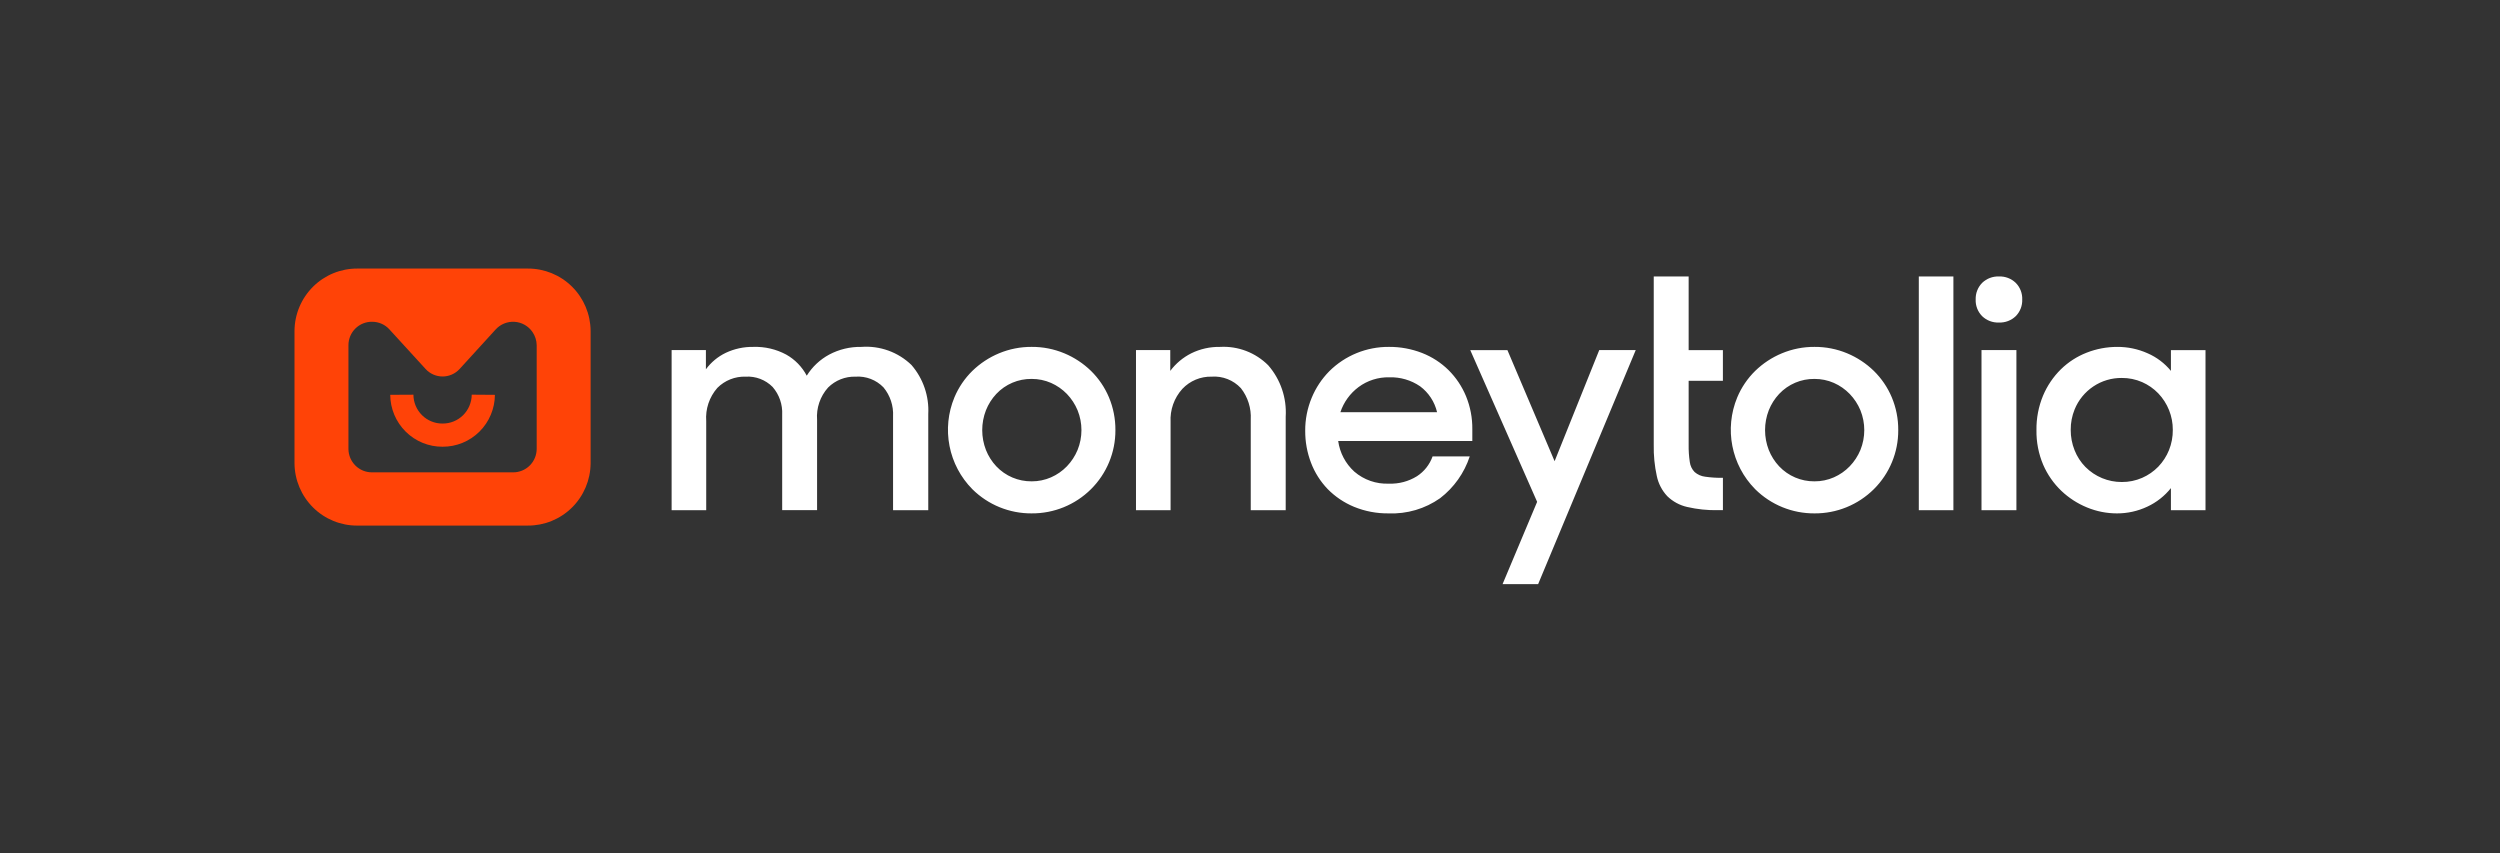 <?xml version="1.0" encoding="UTF-8"?>
<svg width="296px" height="101px" viewBox="0 0 296 101" version="1.1" xmlns="http://www.w3.org/2000/svg" xmlns:xlink="http://www.w3.org/1999/xlink">
    <rect x="0" y="0" width="296" height="101" fill="#333333" stroke="none"/>
    <title>Cashier/Betbaba A_C</title>
    <g id="Cashier/Betbaba-A_C" stroke="none" stroke-width="1" fill="none" fill-rule="evenodd">
        <g id="Group-20-Copy-17" transform="translate(34.869, 31.798)">
            <g id="Moneytolia" transform="translate(0, -0)">
                <path d="M44.652,9.653 L48.71,9.653 L48.71,11.926 C49.323,11.093 50.131,10.423 51.064,9.975 C52.087,9.494 53.207,9.254 54.337,9.275 C55.689,9.231 57.028,9.544 58.219,10.184 C59.254,10.765 60.098,11.633 60.65,12.683 C61.303,11.632 62.22,10.771 63.31,10.184 C64.481,9.562 65.791,9.249 67.117,9.275 C69.309,9.11 71.467,9.889 73.048,11.416 C74.439,13.025 75.152,15.111 75.037,17.236 L75.037,28.608 L70.869,28.608 L70.869,17.501 C70.936,16.256 70.532,15.031 69.738,14.07 C68.876,13.178 67.665,12.713 66.428,12.798 C65.213,12.762 64.036,13.228 63.175,14.087 C62.238,15.132 61.768,16.514 61.873,17.913 L61.873,28.604 L57.741,28.604 L57.741,17.311 C57.804,16.108 57.399,14.927 56.609,14.017 C55.769,13.172 54.607,12.727 53.417,12.797 C52.164,12.757 50.952,13.238 50.067,14.126 C49.115,15.21 48.639,16.631 48.747,18.069 L48.747,28.607 L44.651,28.607 L44.651,9.654 L44.652,9.653 Z M87.282,28.987 C84.653,29.005 82.126,27.975 80.258,26.124 C78.872,24.723 77.931,22.944 77.554,21.009 C77.176,19.073 77.378,17.069 78.135,15.247 C78.628,14.072 79.35,13.007 80.259,12.115 C81.171,11.229 82.242,10.523 83.415,10.034 C84.64,9.523 85.955,9.265 87.282,9.274 C88.609,9.265 89.924,9.524 91.149,10.034 C92.322,10.523 93.393,11.229 94.305,12.115 C95.213,13.006 95.935,14.069 96.429,15.242 C96.944,16.471 97.205,17.793 97.195,19.126 C97.209,21.751 96.167,24.271 94.305,26.121 C92.439,27.974 89.911,29.005 87.281,28.986 L87.282,28.987 Z M87.282,13.066 C85.697,13.046 84.175,13.692 83.089,14.847 C82.565,15.409 82.15,16.064 81.867,16.778 C81.28,18.29 81.28,19.967 81.867,21.48 C82.15,22.194 82.564,22.849 83.089,23.41 C84.177,24.563 85.697,25.209 87.282,25.192 C88.071,25.197 88.854,25.036 89.577,24.718 C90.282,24.409 90.92,23.964 91.454,23.41 C91.99,22.852 92.419,22.196 92.716,21.48 C93.327,19.972 93.327,18.286 92.716,16.778 C92.418,16.062 91.991,15.407 91.454,14.847 C90.918,14.295 90.281,13.851 89.577,13.54 C88.854,13.223 88.072,13.062 87.282,13.066 L87.282,13.066 Z M99.632,9.653 L103.69,9.653 L103.69,12.116 C104.346,11.238 105.198,10.525 106.177,10.034 C107.237,9.512 108.407,9.252 109.588,9.275 C111.713,9.156 113.787,9.949 115.291,11.455 C116.75,13.133 117.492,15.317 117.358,17.537 L117.358,28.607 L113.22,28.607 L113.22,17.88 C113.295,16.54 112.88,15.217 112.052,14.16 C111.163,13.206 109.89,12.704 108.589,12.797 C107.282,12.766 106.023,13.291 105.125,14.241 C104.15,15.315 103.647,16.735 103.728,18.183 L103.728,28.608 L99.632,28.608 L99.632,9.653 L99.632,9.653 Z M129.543,28.987 C128.139,29.005 126.746,28.74 125.447,28.208 C124.276,27.725 123.215,27.01 122.327,26.107 C121.469,25.213 120.799,24.156 120.357,22.998 C119.894,21.788 119.661,20.502 119.668,19.207 C119.659,17.867 119.92,16.539 120.435,15.302 C120.919,14.128 121.627,13.059 122.519,12.155 C124.394,10.291 126.937,9.253 129.581,9.274 C130.922,9.263 132.253,9.508 133.504,9.994 C134.675,10.451 135.741,11.141 136.638,12.022 C137.526,12.906 138.229,13.957 138.708,15.114 C139.214,16.352 139.467,17.679 139.454,19.017 L139.454,20.418 L123.573,20.418 C123.765,21.814 124.442,23.097 125.485,24.044 C126.62,25.022 128.085,25.53 129.581,25.466 C130.746,25.509 131.897,25.205 132.89,24.593 C133.751,24.037 134.405,23.21 134.748,22.243 L139.148,22.243 C138.501,24.206 137.279,25.929 135.641,27.189 C133.861,28.442 131.718,29.074 129.543,28.987 L129.543,28.987 Z M129.624,12.875 C128.315,12.846 127.034,13.252 125.983,14.031 C124.979,14.78 124.229,15.818 123.833,17.006 L135.28,17.006 C134.993,15.779 134.281,14.692 133.27,13.939 C132.198,13.207 130.921,12.834 129.624,12.875 L129.624,12.875 Z M147.128,27.621 L139.209,9.654 L143.609,9.654 L149.196,22.808 L154.481,9.653 L158.802,9.653 L147.246,37.363 L143.035,37.363 L147.128,27.62 L147.128,27.621 Z M160.934,13.293 L160.934,0.936 L165.067,0.936 L165.067,9.654 L169.122,9.654 L169.122,13.29 L165.067,13.29 L165.067,20.833 C165.055,21.524 165.1,22.215 165.202,22.898 C165.258,23.349 165.459,23.768 165.775,24.093 C166.126,24.397 166.559,24.589 167.019,24.643 C167.717,24.744 168.42,24.788 169.125,24.776 L169.125,28.605 L168.514,28.605 C167.291,28.63 166.069,28.502 164.878,28.224 C163.998,28.023 163.19,27.584 162.542,26.955 C161.915,26.289 161.485,25.464 161.297,24.569 C161.032,23.356 160.91,22.116 160.934,20.875 L160.934,13.293 L160.934,13.293 Z M179.969,28.987 C177.341,29.004 174.813,27.974 172.946,26.124 C170.113,23.257 169.276,18.969 170.823,15.247 C171.316,14.072 172.038,13.007 172.947,12.115 C173.859,11.228 174.931,10.522 176.105,10.034 C177.329,9.524 178.643,9.265 179.969,9.274 C181.296,9.265 182.611,9.523 183.836,10.034 C185.01,10.523 186.08,11.229 186.993,12.115 C187.901,13.006 188.623,14.069 189.117,15.242 C189.632,16.471 189.893,17.793 189.883,19.126 C189.898,21.751 188.857,24.272 186.993,26.121 C186.068,27.038 184.971,27.764 183.765,28.256 C182.56,28.748 181.27,28.996 179.969,28.987 L179.969,28.987 Z M179.969,13.066 C178.384,13.046 176.863,13.692 175.777,14.847 C175.252,15.409 174.838,16.064 174.554,16.778 C173.968,18.29 173.968,19.967 174.554,21.48 C174.837,22.194 175.252,22.85 175.777,23.41 C176.865,24.563 178.384,25.209 179.969,25.192 C180.759,25.197 181.541,25.036 182.265,24.718 C182.969,24.408 183.607,23.964 184.14,23.41 C184.678,22.852 185.106,22.196 185.404,21.48 C186.014,19.972 186.014,18.286 185.404,16.778 C185.106,16.062 184.677,15.407 184.14,14.847 C183.605,14.295 182.969,13.85 182.265,13.54 C181.541,13.223 180.759,13.062 179.969,13.066 L179.969,13.066 Z M192.318,28.608 L196.414,28.608 L196.414,0.937 L192.318,0.937 L192.318,28.608 Z M203.874,28.607 L199.74,28.607 L199.74,9.653 L203.874,9.653 L203.874,28.607 Z M201.807,6.39 C201.069,6.421 200.35,6.149 199.818,5.637 C199.3,5.113 199.022,4.399 199.051,3.663 C199.026,2.929 199.304,2.217 199.818,1.693 C200.35,1.181 201.068,0.907 201.807,0.935 C202.545,0.906 203.264,1.18 203.796,1.693 C204.313,2.215 204.591,2.928 204.563,3.663 C204.59,4.398 204.313,5.111 203.796,5.635 C203.263,6.146 202.545,6.419 201.807,6.39 L201.807,6.39 Z M215.777,28.988 C214.562,28.988 213.36,28.749 212.237,28.285 C211.11,27.824 210.078,27.157 209.194,26.317 C208.279,25.443 207.548,24.393 207.045,23.231 C206.497,21.934 206.225,20.538 206.248,19.131 C206.227,17.728 206.493,16.335 207.031,15.039 C207.522,13.874 208.238,12.816 209.138,11.928 C210.014,11.071 211.055,10.4 212.197,9.956 C213.35,9.504 214.578,9.273 215.817,9.275 C217.057,9.268 218.284,9.527 219.416,10.034 C220.485,10.5 221.428,11.214 222.168,12.116 L222.168,9.655 L226.263,9.655 L226.263,28.608 L222.168,28.608 L222.168,25.994 C221.418,26.933 220.461,27.685 219.371,28.191 C218.247,28.72 217.019,28.992 215.777,28.988 L215.777,28.988 Z M216.35,12.952 C215.153,12.94 213.98,13.289 212.985,13.955 C211.987,14.621 211.213,15.572 210.764,16.684 C210.454,17.449 210.298,18.267 210.304,19.092 C210.299,19.923 210.454,20.747 210.764,21.518 C211.055,22.255 211.491,22.926 212.045,23.49 C213.184,24.636 214.734,25.278 216.35,25.272 C217.18,25.279 218.001,25.111 218.762,24.779 C219.48,24.466 220.13,24.015 220.676,23.453 C221.217,22.888 221.646,22.226 221.939,21.5 C222.246,20.735 222.4,19.917 222.391,19.092 C222.397,17.485 221.78,15.938 220.67,14.775 C220.126,14.212 219.478,13.76 218.762,13.444 C218.001,13.113 217.179,12.945 216.35,12.952 L216.35,12.952 Z" id="Shape" fill="#FFFFFF" fill-rule="nonzero"></path>
                <path d="M27.619,30.432 L7.442,30.432 C5.481,30.443 3.597,29.673 2.205,28.293 C0.808,26.91 0.016,25.029 0,23.063 L0,7.371 C0.015,5.405 0.807,3.525 2.203,2.14 C3.596,0.76 5.481,-0.01 7.442,0 L27.619,0 C29.58,-0.01 31.464,0.76 32.857,2.14 C34.253,3.525 35.045,5.405 35.06,7.371 L35.06,23.064 C35.044,25.03 34.252,26.909 32.856,28.292 C31.463,29.672 29.579,30.442 27.619,30.43 L27.619,30.432 Z M9.203,6.3 C8.46,6.285 7.743,6.571 7.214,7.093 C6.683,7.616 6.385,8.33 6.386,9.076 L6.386,21.36 C6.392,22.099 6.689,22.806 7.213,23.325 C7.736,23.843 8.443,24.132 9.179,24.128 L25.879,24.128 C26.616,24.132 27.324,23.844 27.848,23.325 C28.372,22.806 28.669,22.1 28.675,21.36 L28.675,9.074 C28.667,8.511 28.491,7.963 28.17,7.501 C27.685,6.801 26.908,6.361 26.059,6.306 C25.21,6.25 24.382,6.586 23.811,7.217 L19.545,11.894 C19.028,12.456 18.299,12.777 17.535,12.778 C16.771,12.778 16.041,12.457 15.525,11.894 L11.253,7.219 C10.731,6.635 9.986,6.301 9.203,6.3 L9.203,6.3 Z" id="Shape" fill="#FF4307" fill-rule="nonzero"></path>
                <path d="M22.356,14.941 C22.347,16.216 21.834,17.436 20.929,18.335 C20.025,19.23 18.803,19.73 17.53,19.722 C16.258,19.731 15.035,19.231 14.133,18.335 C13.227,17.437 12.714,16.216 12.707,14.941" id="Path" stroke="#FF4308" stroke-width="2.745" stroke-linejoin="round"></path>
            </g>
        </g>
    </g>
</svg>